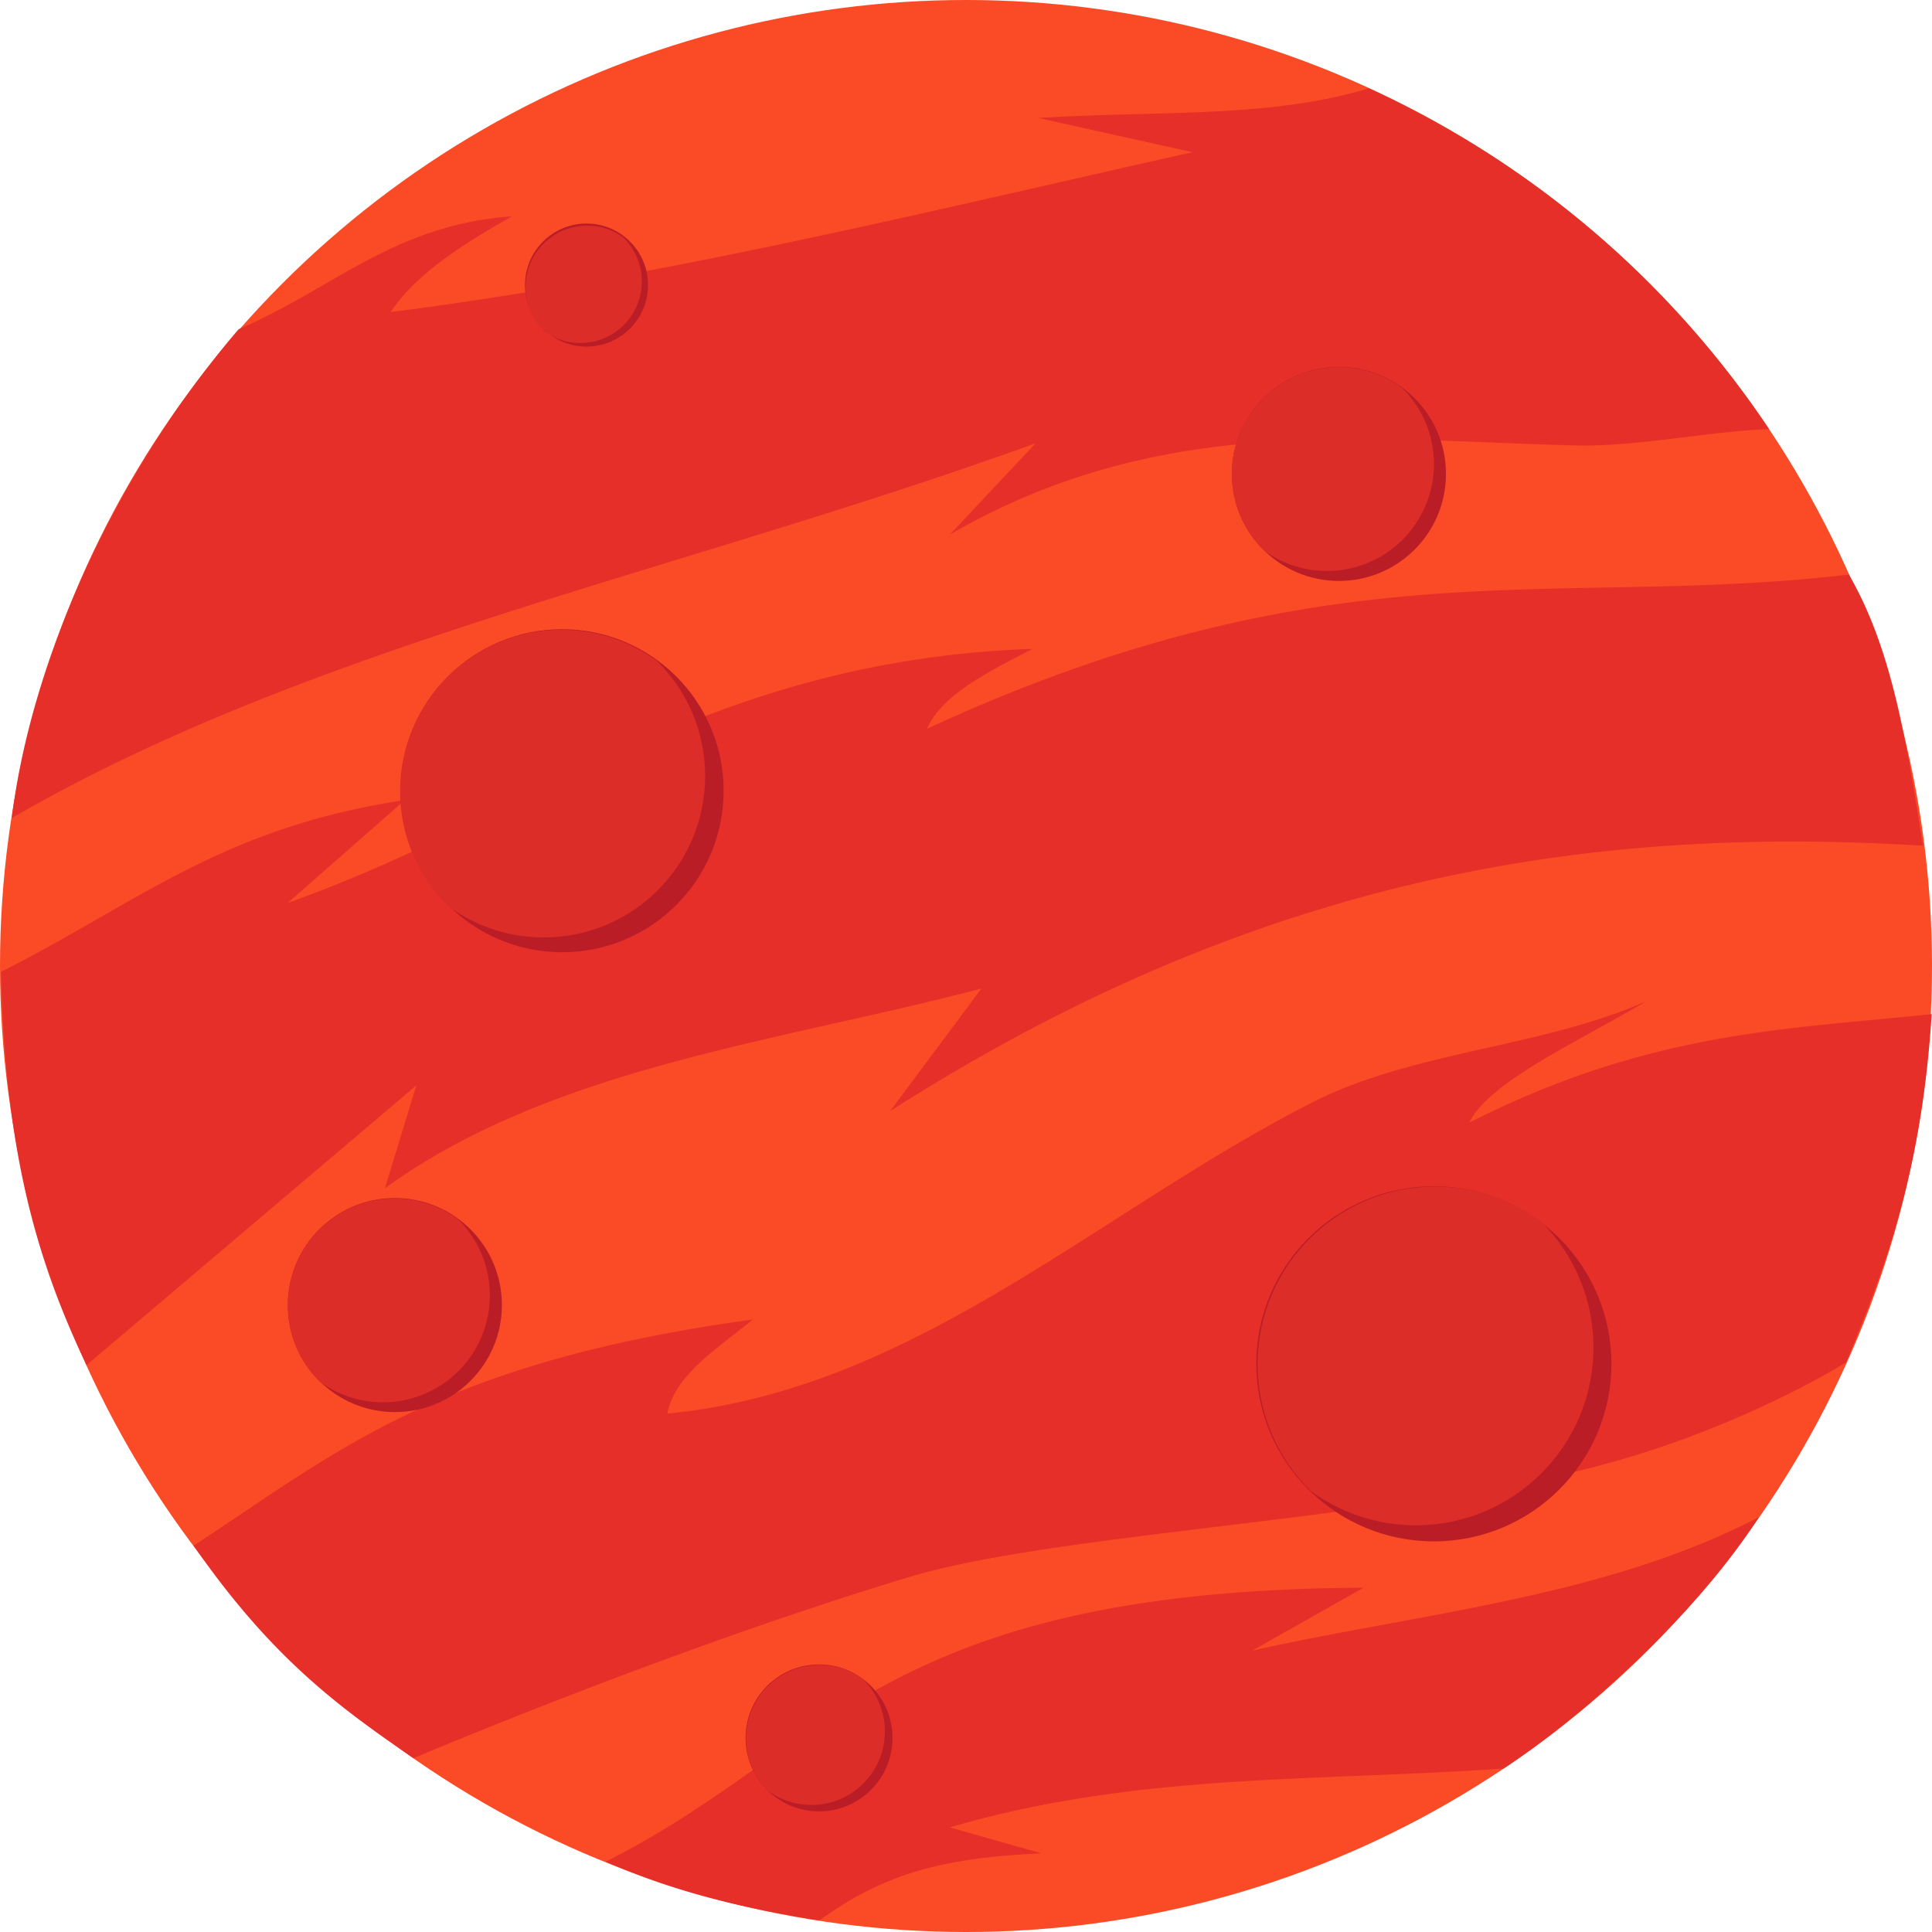 <svg xmlns="http://www.w3.org/2000/svg" viewBox="0 0 118.06 118.06" height="446.22" width="446.22"><defs><clipPath id="a" clipPathUnits="userSpaceOnUse"><circle r="11.06" cy="-2.97" cx="-163.21" fill="#bb1d27" stroke-width=".26"/></clipPath><clipPath id="b" clipPathUnits="userSpaceOnUse"><circle r="11.06" cy="-2.97" cx="-163.21" fill="#bb1d27" stroke-width=".26"/></clipPath><clipPath id="c" clipPathUnits="userSpaceOnUse"><circle r="11.06" cy="-2.97" cx="-163.21" fill="#bb1d27" stroke-width=".26"/></clipPath><clipPath id="d" clipPathUnits="userSpaceOnUse"><circle r="11.06" cy="-2.97" cx="-163.21" fill="#bb1d27" stroke-width=".26"/></clipPath><clipPath id="e" clipPathUnits="userSpaceOnUse"><circle r="11.06" cy="-2.97" cx="-163.21" fill="#bb1d27" stroke-width=".26"/></clipPath><clipPath id="f" clipPathUnits="userSpaceOnUse"><circle r="11.06" cy="-2.97" cx="-163.21" fill="#bb1d27" stroke-width=".26"/></clipPath></defs><g transform="translate(177.64 -14.6)"><circle transform="scale(-1)" r="59.03" cy="-73.63" cx="118.61" fill="#fb4b26"/><path d="M-60.13 66.28c-.95-5.93-1.82-11.92-4.53-16.57-18.02 2.12-31.44-2.05-56.33 9.42.92-2.09 3.73-3.47 6.45-4.88-20.03.71-30.48 10.21-45.51 15.52l7.15-6.28c-11.17 1.68-16.29 6.26-24.68 10.5.25 10.69 2.06 17.41 5.23 24.03l20.15-17.09-1.92 6.28c10.23-7.38 23.85-8.9 36.45-12.2l-5.58 7.49c23.07-14.74 43.52-17.42 63.12-16.22zM-64.83 97.85s-7.45 4.73-17.53 6.9c-13.47 2.9-31.36 3.69-39.76 6.23-14.69 4.44-30.25 11.06-30.25 11.06-4.6-3.15-8.68-6.14-13.44-12.99 8.69-5.67 14.87-11.17 34.18-13.82-2.16 1.77-4.77 3.37-5.23 5.75 15.04-1.44 26.25-12.3 39.38-19 6.17-3.15 14.08-3.37 20.44-6.2-4.17 2.48-9.65 4.95-10.81 7.42 11.03-5.6 19.44-5.7 28.25-6.63-.6 9.58-2.85 15.57-5.23 21.28zM-69.54 40.82c-3.72.14-8.14 1.1-11.86 1-13.03-.34-25.36-1.99-38.2 5.45l5.24-5.58c-21.92 7.93-44.17 12.27-62.56 22.9 1.13-9.24 5.98-20.67 13.86-29.87 5.87-2.53 9.5-6.38 16.7-6.9-2.97 1.7-5.82 3.47-7.41 5.85 16.5-2.1 32.72-6.13 49-9.77l-9.42-2.09c7.55-.47 14.02.03 20.2-1.81a58.84 58.84 0 0124.45 20.82zM-70.15 107.3c-9.37 4.89-20.53 5.85-30.96 8.16l6.8-3.84c-29.46.15-32.93 10.05-46.32 16.74 4.2 1.86 8.54 2.88 13.07 3.59 4.22-3.08 8.01-3.82 13.55-4.1l-5.58-1.58c11.26-3.33 22.41-2.8 33.83-3.6 5.2-3.4 12.04-9.76 15.6-15.37z" fill="#e62f29"/><circle transform="scale(-1)" r="10.85" cy="-97.94" cx="90.02" fill="#bb1d27"/><circle transform="matrix(-.982 0 0 -.982 -251.4 94.03)" clip-path="url(#a)" r="11.06" cy="-4.01" cx="-164.43" fill="#dc2d28"/><circle transform="scale(-1)" r="9.87" cy="-62.92" cx="143.29" fill="#bb1d27"/><circle transform="matrix(-.892 0 0 -.892 -290 59.37)" clip-path="url(#b)" r="11.06" cy="-4.01" cx="-164.43" fill="#dc2d28"/><circle transform="scale(-1)" r="6.54" cy="-43.56" cx="95.82" fill="#bb1d27"/><circle transform="matrix(-.591 0 0 -.591 -193.01 41.2)" clip-path="url(#c)" r="11.06" cy="-4.01" cx="-164.43" fill="#dc2d28"/><circle transform="scale(-1)" r="6.54" cy="-94.35" cx="153.51" fill="#bb1d27"/><circle transform="matrix(-.591 0 0 -.591 -250.7 92)" clip-path="url(#d)" r="11.06" cy="-4.01" cx="-164.43" fill="#dc2d28"/><circle transform="scale(-1)" r="3.76" cy="-32.02" cx="141.8" fill="#bb1d27"/><circle transform="rotate(179.83 -98.86 15.33) scale(.34)" clip-path="url(#e)" r="11.06" cy="-4.01" cx="-164.43" fill="#dc2d28"/><circle transform="scale(-1)" r="4.49" cy="-120.8" cx="127.59" fill="#bb1d27"/><circle transform="rotate(180 -97.16 59.6) scale(.406)" clip-path="url(#f)" r="11.06" cy="-4.01" cx="-164.43" fill="#dc2d28"/></g></svg>
